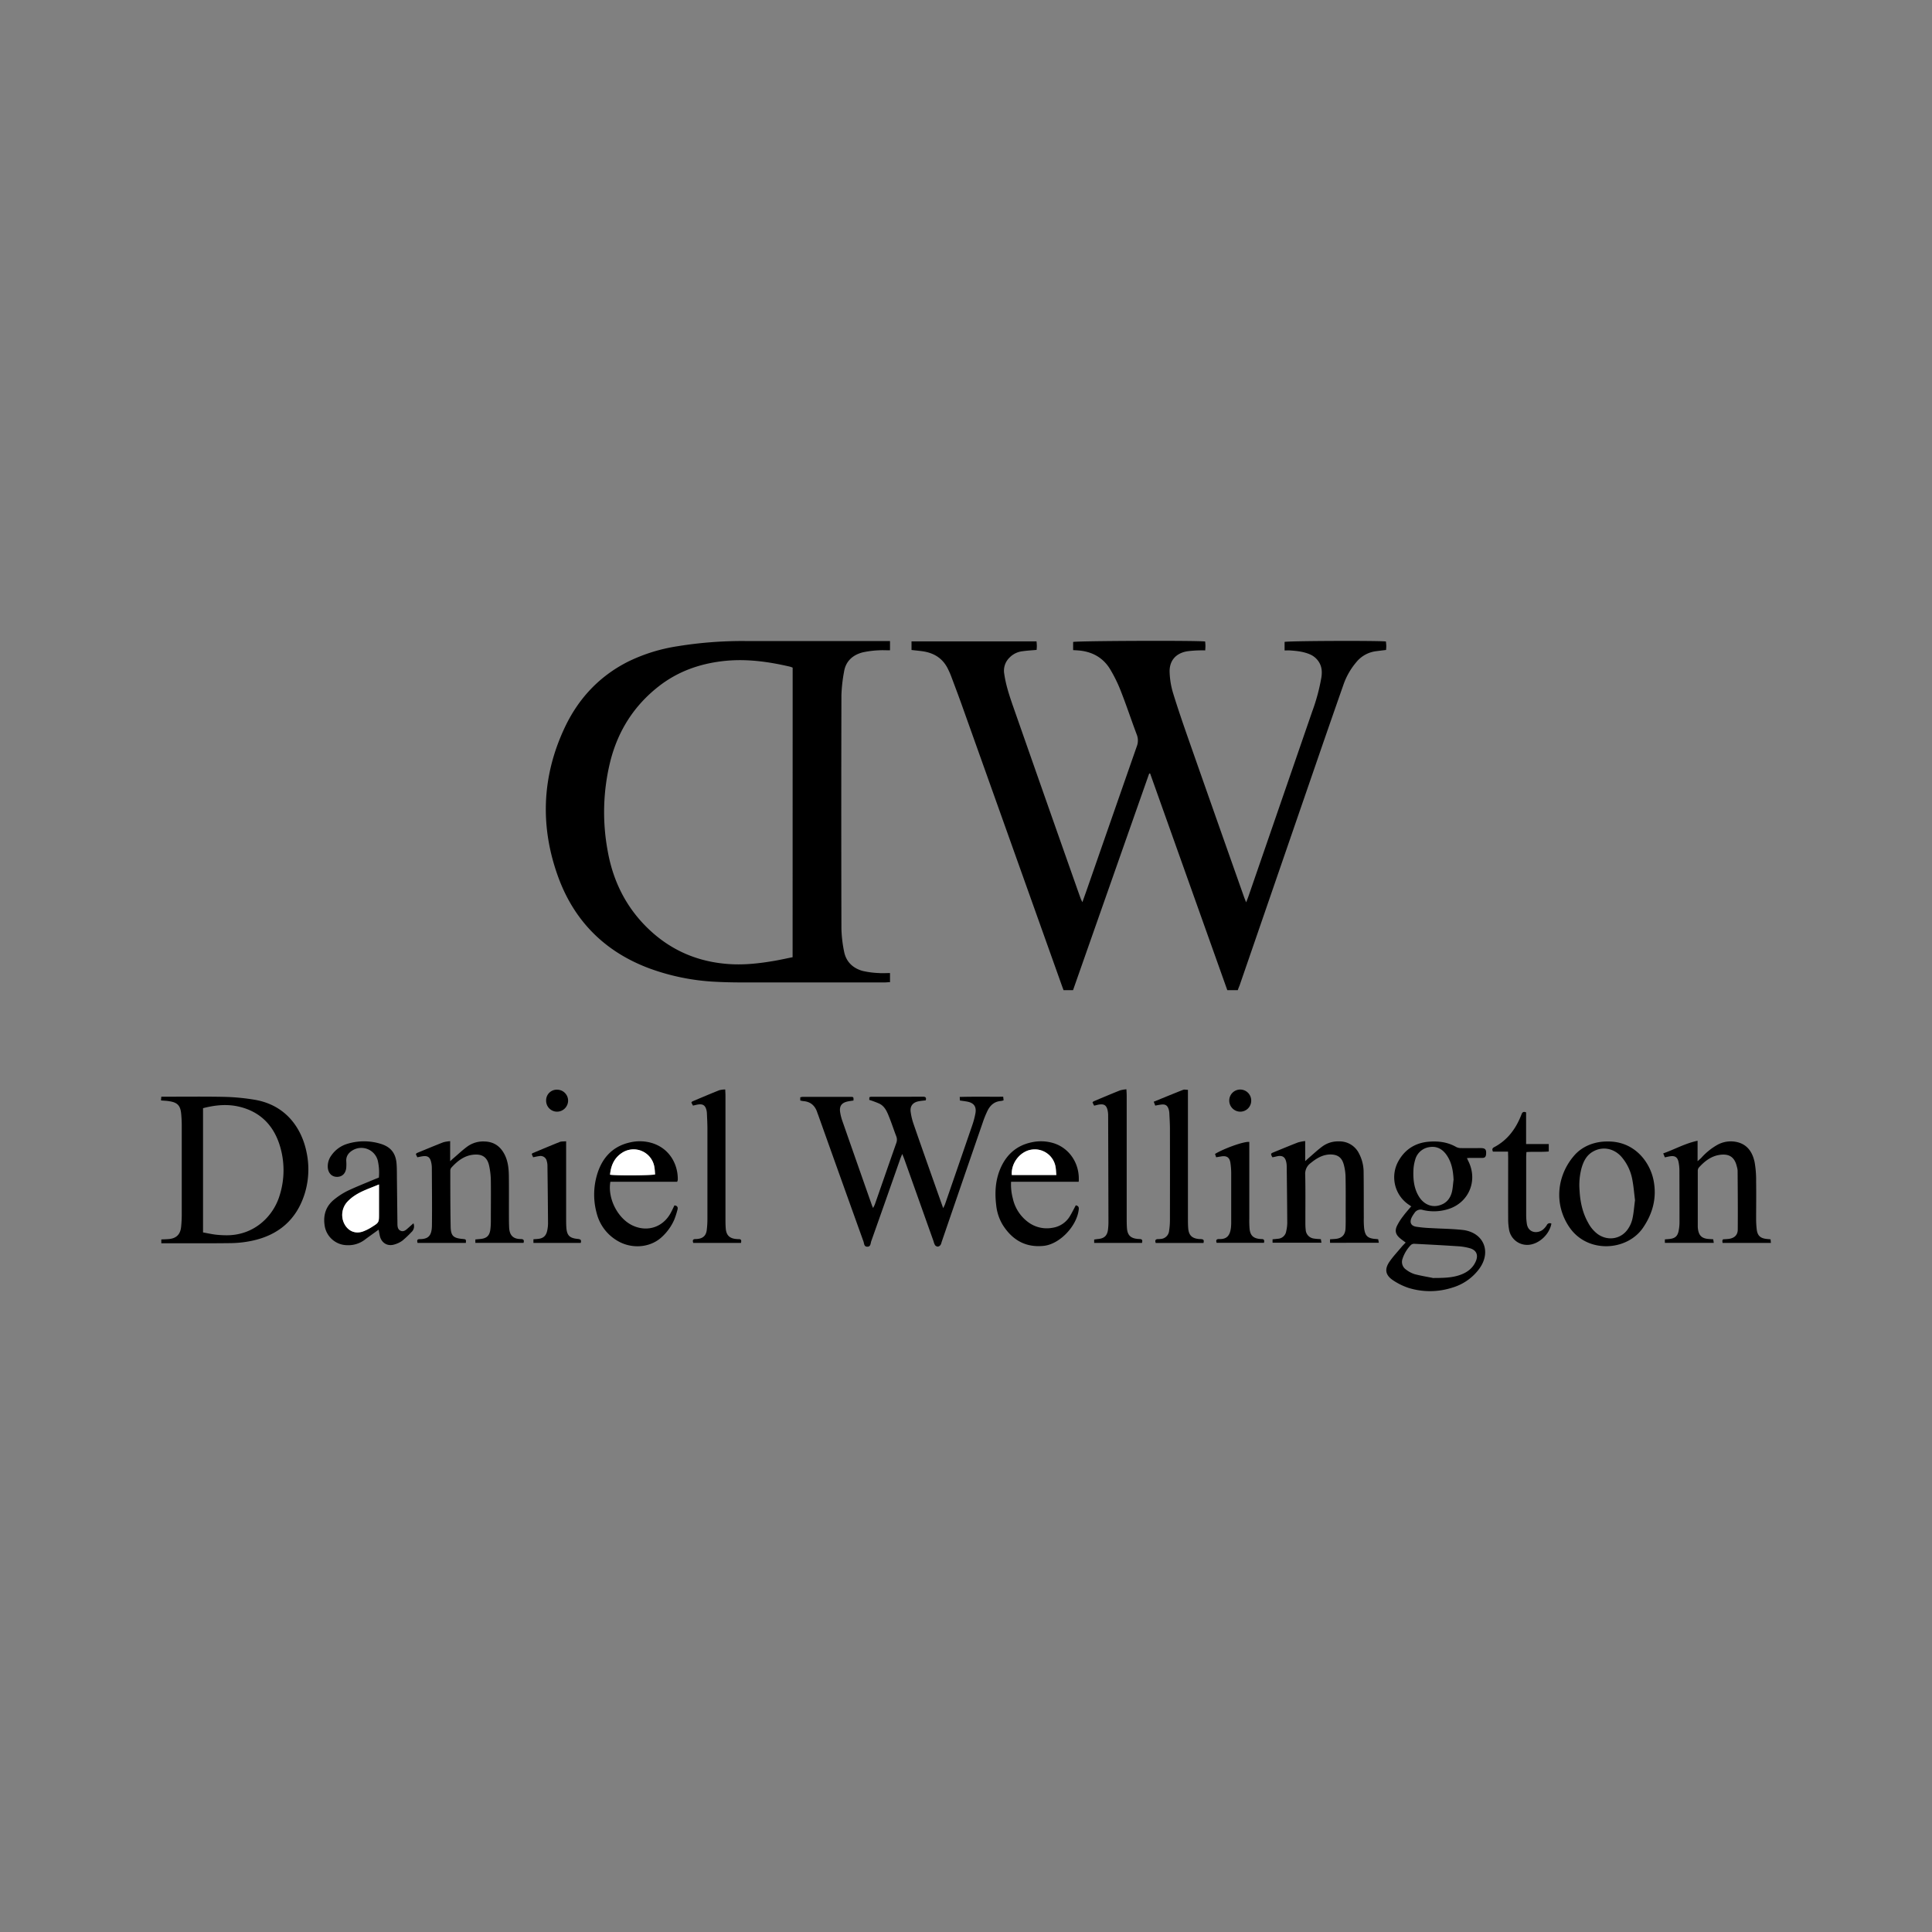 <?xml version="1.0"?>
<svg xmlns="http://www.w3.org/2000/svg" id="Schmuck_LOGOS" data-name="Schmuck LOGOS" viewBox="0 0 1200 1200" width="200" height="200"><rect x="0" y="0" width="1200" height="1200" fill="#808080" stroke="none"/><defs><style>.cls-1{fill:#fff;}</style></defs><title>daniel-wellington</title><g id="Daniel_Wellington" data-name="Daniel Wellington"><path d="M768.8,615h-6.5L714.37,480.44l-.59,0Q690.14,547.65,666.49,615h-5.9c-.39-1.05-.79-2.1-1.16-3.16q-31.09-87.18-62.18-174.37c-2.1-5.86-4.31-11.67-6.49-17.5-.48-1.26-1-2.48-1.61-3.71-3.12-7-8.64-10.67-16.06-11.74-2.24-.32-4.5-.52-6.93-.8v-5.34h77.66c.07,1,.17,1.86.18,2.76s-.08,1.62-.14,2.52c-3.1.28-6.08.44-9,.86a13.35,13.35,0,0,0-7.9,4,11.29,11.29,0,0,0-3.21,10c1,7,3.24,13.73,5.56,20.38q19.22,54.92,38.57,109.78,1.65,4.71,3.34,9.38c.24.66.58,1.27,1.07,2.31,1.18-3.33,2.23-6.23,3.24-9.14q15.24-43.79,30.52-87.55a10.17,10.17,0,0,0,0-7.46c-3.34-8.82-6.28-17.8-9.73-26.58a88.68,88.68,0,0,0-6.95-14.22c-4.44-7.15-11.26-10.77-19.65-11.42-1-.08-2-.13-3.18-.2v-5.07c2.16-.67,75.42-1,82-.29.06.83.17,1.72.18,2.61s-.07,1.64-.13,2.91c-1.18,0-2.28-.05-3.37,0a71.19,71.19,0,0,0-7.74.55c-7.16,1.19-11.31,5.88-11,13.15a50.29,50.29,0,0,0,2.14,12.83c3.1,10.1,6.57,20.1,10.06,30.08q16.89,48.15,33.91,96.26c.37,1.06.82,2.1,1.42,3.64.58-1.51,1-2.54,1.38-3.6q19.85-57.5,39.67-115a120.72,120.72,0,0,0,5.66-21c.59-3.81.32-7.41-2.19-10.64a12.18,12.18,0,0,0-4.84-3.77c-4-1.73-8.2-2.18-12.45-2.46-1-.07-2.06,0-3.36,0v-5.3c2.22-.63,56.77-.88,62.94-.27.08.83.19,1.72.22,2.61s-.07,1.63-.12,2.66c-2.08.25-4.1.49-6.12.76a18.84,18.84,0,0,0-12.47,6.94,43.66,43.66,0,0,0-7.73,13.42q-6.53,18.64-13,37.33l-51.69,150C769.54,613,769.21,613.87,768.8,615Z"/><path d="M552.8,398.16v5.76c-2.4,0-4.66-.15-6.9,0a57.87,57.87,0,0,0-10.14,1.29c-6.17,1.64-10.49,5.48-11.52,12.08a96.32,96.32,0,0,0-1.62,14.51q-.18,72.42,0,144.84a79.92,79.92,0,0,0,1.62,14.18c1.17,6.43,5.38,10.5,11.52,12.23a54,54,0,0,0,10.12,1.33c2.24.19,4.51,0,6.92,0v5.67c-1.15,0-2.34.16-3.53.16q-38.46,0-76.93,0c-9,0-18.08.1-27.09-.37a138.87,138.87,0,0,1-41.95-8.37C376,591.29,357,572.44,346.93,545.31c-11.58-31.37-10.54-62.78,3.74-93.21,8.43-18,21.41-32,39.33-41.09a106.22,106.22,0,0,1,30.77-9.61,250.6,250.6,0,0,1,41.85-3.24q43.29,0,86.59,0Zm-60.47,16.52a14.55,14.55,0,0,0-1.65-.6C477,410.89,463.16,409,449,410.63c-14.65,1.69-28.06,6.48-39.76,15.59-15.38,12-25.29,27.56-30.1,46.38a131.41,131.41,0,0,0-1.7,55.89c3.32,18.8,11.46,35.2,25.39,48.53,14.27,13.63,31.3,20.71,50.92,21.84,9.19.52,18.24-.52,27.26-2.07,3.76-.65,7.49-1.49,11.29-2.25Z"/><path d="M539.9,683.15l.08-1.63a3.76,3.76,0,0,1,1-.29c10.69,0,21.39,0,32.08-.06,1.46,0,2.53.23,1.93,2.27-1.44.19-3,.3-4.46.6-3.62.7-5.4,3-4.89,6.67a39.24,39.24,0,0,0,1.73,7.25c5,14.5,10.16,29,15.26,43.45,1,2.82,2,5.64,3.2,9,.55-1.17.94-1.85,1.19-2.58q8.44-24.4,16.84-48.83a51.61,51.61,0,0,0,2-7.51c.74-4.19-1-6.5-5.2-7.28-1.42-.26-2.85-.43-4.45-.67,0-.66-.06-1.24-.11-2.21,9-.27,17.86-.06,27-.14l.25,2.24a10.29,10.29,0,0,1-1.61.41c-4.07.28-6.69,2.64-8.39,6.09a61.62,61.62,0,0,0-2.92,7.2q-12.84,37.2-25.61,74.44a5.51,5.51,0,0,1-.66,1.73,2.67,2.67,0,0,1-1.66,1,2.4,2.4,0,0,1-1.73-.91,9,9,0,0,1-.89-2.31q-9.07-25.5-18.16-51c-.34-.95-.74-1.89-1.32-3.34-.53,1.29-.88,2.07-1.17,2.88q-9,25.7-18.1,51.36c-.46,1.3-.25,3.43-2.51,3.37-2-.05-1.86-2-2.3-3.24q-14.06-39.09-28-78.23c-.2-.58-.46-1.15-.65-1.74-1.35-4.3-4.1-6.88-8.72-7.22a15.65,15.65,0,0,1-1.89-.37v-2a8.67,8.67,0,0,1,1.46-.27q14.79,0,29.59,0c2.08,0,2.08.06,2,2.28-1.18.19-2.41.32-3.6.58-3.79.82-5.28,2.89-4.67,6.74a30.67,30.67,0,0,0,1.38,5.41q9.18,26.29,18.43,52.56c.13.37.32.71.66,1.46.49-1,.89-1.71,1.15-2.44,4.41-12.63,8.79-25.28,13.23-37.9a5.72,5.72,0,0,0,0-4.19c-1.5-3.86-2.76-7.83-4.3-11.67-1.35-3.37-2.67-6.89-6.23-8.63A63.19,63.19,0,0,0,539.9,683.15Z"/><path d="M100,683.51l.19-2.33h3.17c12.14,0,24.28-.15,36.42.11A133.09,133.09,0,0,1,157.71,683c20.24,3.21,29.73,18.26,32.64,32.43a51.13,51.13,0,0,1-.87,25.24c-5,16.8-16.5,26.67-33.53,30.11a68,68,0,0,1-12.65,1.35c-13.59.18-27.19.08-40.78.08h-2.33v-2.38c1.51-.07,2.94-.1,4.36-.2,4.82-.35,7.43-2.74,7.94-7.53a77.92,77.92,0,0,0,.4-8.08q0-27.24,0-54.48c0-2.59-.12-5.19-.36-7.77-.48-5.06-2.31-7-7.28-7.76C103.63,683.71,102,683.67,100,683.51Zm26.11,4.8v77.17c2.61.48,5,1,7.48,1.34a61.08,61.08,0,0,0,6.2.42c18,.48,29.94-11.88,33.8-24.44a51.94,51.94,0,0,0-.08-32.15c-4-12.08-12.15-20.14-24.68-23.2C141.32,685.61,133.8,686.31,126.11,688.31Z"/><path d="M873.09,771.78c-1.28-1-2.47-1.78-3.55-2.71-2.56-2.18-3.3-4.4-1.94-7.47a34.25,34.25,0,0,1,3.94-6.26c1.53-2.09,3.28-4,4.94-6l.7.47c-.56-.41-1.1-.86-1.68-1.24a20.54,20.54,0,0,1-6.92-27.38c4.16-7.42,10.64-11.45,19.14-12.08,5.9-.44,11.58.31,16.83,3.35a7,7,0,0,0,3.28.64c3.94.08,7.88,0,11.83,0,2.94,0,3.62.93,3.37,3.84-.12,1.5-.74,2.28-2.32,2.25-2.49,0-5,0-7.47,0-.59,0-1.17.07-2.09.13.37.8.6,1.34.86,1.87,6.34,12.7-.23,26.9-14,30.23a29.33,29.33,0,0,1-14.18.14,4.46,4.46,0,0,0-5.3,1.9,17.34,17.34,0,0,0-1.79,2.89c-1.31,2.88-.39,5,2.74,5.57a77.5,77.5,0,0,0,9.28.87c6.52.4,13.07.43,19.56,1.13,13.15,1.43,18.29,13.49,10.44,24.19a32,32,0,0,1-16.85,11.7,45,45,0,0,1-27,.14,39.36,39.36,0,0,1-9.45-4.6c-5-3.25-5.71-7-2.3-11.87,2.25-3.22,5-6.11,7.49-9.13C871.37,773.51,872.2,772.72,873.09,771.78Zm16.76,22c6.82,0,11.9-.14,16.77-1.8,4.58-1.56,8.32-4.28,10.17-8.92,1.49-3.75.07-6.64-3.77-7.74a33.41,33.41,0,0,0-7-1.22c-9.19-.61-18.39-1.1-27.59-1.56a3,3,0,0,0-2.13.77,22.06,22.06,0,0,0-5.12,8.41,5.77,5.77,0,0,0,2.18,6.88,17.29,17.29,0,0,0,5.46,2.85C883,792.51,887.26,793.2,889.85,793.73Zm13-60.83c-.25-5.5-1.08-10.77-4.25-15.41-2.54-3.73-6-5.75-10.59-5.07a10.68,10.68,0,0,0-9.05,8,25.91,25.91,0,0,0-1.07,6.72c-.19,5.65.42,11.19,3.52,16.14,2.72,4.34,7.06,6.46,11.57,5.59,4.91-1,7.79-4.13,8.9-8.87C902.39,737.65,902.51,735.26,902.82,732.9Z"/><path d="M790.35,718.82a8.32,8.32,0,0,1-.58-1,11.71,11.71,0,0,1-.28-1.17,4.22,4.22,0,0,1,.79-.62c5.28-2.16,10.54-4.36,15.86-6.42a26.63,26.63,0,0,1,4.54-.89v12.49c1.08-1,1.63-1.5,2.2-2,2.92-2.48,5.7-5.15,8.8-7.37a16.43,16.43,0,0,1,10-2.9,13.43,13.43,0,0,1,12.39,7.44,24.94,24.94,0,0,1,2.9,12c.12,9.34.07,18.69.11,28a54.5,54.5,0,0,0,.21,6.52c.62,4.82,2.23,6.25,7,6.64.51,0,1,.1,1.73.18l.4,2.2H826.11v-2.18c1.2-.08,2.31-.14,3.42-.24,3.89-.36,6-2.48,6.2-6.42.14-2.9.1-5.81.1-8.71,0-7.79.08-15.58-.08-23.36a31.47,31.47,0,0,0-1.19-7.95c-1.24-4.3-3.9-6-8.34-6-4.85.09-8.64,2.49-12.26,5.43a8.18,8.18,0,0,0-3.27,7.2c.22,9.75.08,19.51.1,29.27,0,1.55,0,3.11.19,4.66a5.82,5.82,0,0,0,5.22,5.68c1.32.23,2.67.24,4.21.37.11.67.21,1.32.36,2.2H790.41v-2.12c1.14-.11,2.25-.2,3.35-.34a5.51,5.51,0,0,0,5.13-4.66,25.15,25.15,0,0,0,.65-4.93c-.06-11.83-.2-23.66-.34-35.49a12.69,12.69,0,0,0-.42-3.07c-.7-2.58-2.18-3.54-4.87-3.21C792.78,718.28,791.68,718.56,790.35,718.82Z"/><path d="M1034.06,718.85c-.32-.8-.58-1.44-1-2.46,7.1-2.48,13.56-6.22,21.34-7.85v12.72c1.17-1.07,1.84-1.61,2.43-2.24a39.18,39.18,0,0,1,9.63-7.8,17.18,17.18,0,0,1,12.66-1.8c6.45,1.59,9.48,6.53,10.72,12.5a64.73,64.73,0,0,1,.92,12.07c.13,7.78,0,15.57,0,23.36a58.16,58.16,0,0,0,.33,5.9c.43,4.18,2.18,5.88,6.32,6.29.71.08,1.42.13,2.32.22.07.73.13,1.4.2,2.24h-30a7.71,7.71,0,0,1-.14-1.31,3.26,3.26,0,0,1,.39-.93c1.12-.08,2.25-.12,3.37-.24,3.52-.38,5.77-2.27,5.8-5.74.11-12.25,0-24.5-.09-36.74a10.85,10.85,0,0,0-.47-2.44c-1.34-5.75-4.56-8.08-10.37-7.33-5.56.72-9.69,4-13.3,8a3.65,3.65,0,0,0-.6,2.3q0,17.13,0,34.26a13.19,13.19,0,0,0,.22,2.17c.6,3.39,2.35,5.06,5.78,5.48,1.12.13,2.26.16,3.59.26.11.7.21,1.36.35,2.23h-30.38v-2.18c1-.08,2-.13,3-.25,3.33-.41,4.86-1.7,5.53-4.94a26.42,26.42,0,0,0,.56-5.24q0-16.35-.06-32.71a26.49,26.49,0,0,0-.55-4.93c-.59-2.92-2.2-4-5.19-3.53C1036.42,718.33,1035.41,718.58,1034.06,718.85Z"/><path d="M289.35,772h-30c-.31-1.25-.5-2.35,1.26-2.35,5.56,0,7.6-2.21,7.67-8.6.14-11.93,0-23.87-.06-35.81a15.31,15.31,0,0,0-.5-3.68c-.69-2.82-2.14-3.78-5-3.41-1.12.14-2.23.41-3.51.65l-.92-1.92c.26-.28.41-.61.66-.72,5.47-2.25,10.92-4.53,16.43-6.68a21.76,21.76,0,0,1,4.22-.68v12.46c1.08-1,1.63-1.55,2.21-2,2.83-2.42,5.53-5,8.54-7.19A16.78,16.78,0,0,1,301,709c5.51.16,9.43,2.72,12.07,7.45,2.46,4.41,2.93,9.27,3,14.16.1,9.14,0,18.27.05,27.41,0,1.45.05,2.9.11,4.35.2,4,1.68,7.17,7.1,7.22,1.5,0,2.49.39,1.84,2.38H295.25v-2.13l3-.27c4-.35,5.82-2,6.32-5.93a41.14,41.14,0,0,0,.3-5c0-8.41.11-16.82,0-25.22a46.3,46.3,0,0,0-1.1-9.55c-1.2-5.16-4.3-7.19-9.61-6.68-5.86.55-10.12,4-13.88,8.13a3.22,3.22,0,0,0-.59,2c0,11.52,0,23,.22,34.55.12,5.81,1.69,7.16,7.51,7.67C289.5,769.77,289.5,769.77,289.35,772Z"/><path d="M256.8,759.81a4.8,4.8,0,0,1-1.26,5.48,60.12,60.12,0,0,1-5.64,5.32,15.61,15.61,0,0,1-5.6,2.53c-4.09.92-7.41-1.4-8.38-5.48-.28-1.18-.46-2.39-.74-3.89-3.1,2.25-6,4.28-8.78,6.37a16.93,16.93,0,0,1-10.8,3.27,14.27,14.27,0,0,1-14-12.51c-.94-6.65,1.08-12.13,6.39-16.21a44,44,0,0,1,7.83-5c5.24-2.5,10.66-4.62,16-6.88,1.14-.48,2.29-.91,3.5-1.39a33.66,33.66,0,0,0-.69-10.63,10.57,10.57,0,0,0-16-6.08c-2.33,1.53-3.72,3.56-3.56,6.47a28.84,28.84,0,0,1,0,4.05c-.32,3.59-2.51,5.74-5.74,5.74s-5.45-2.31-5.73-5.8a11.37,11.37,0,0,1,2.28-7.6,18.5,18.5,0,0,1,9.94-7.14,35.18,35.18,0,0,1,20.55,0c6.34,1.91,9.45,5.85,9.95,12.43.24,3.21.18,6.43.22,9.65.11,9,.19,18.06.31,27.09,0,1.87,0,4,2,4.86s3.48-.67,4.87-1.91Zm-21.4-24.13c-5.47,2.34-10.62,3.93-15.12,6.92a24.74,24.74,0,0,0-4.7,4,12.13,12.13,0,0,0-1.65,13.62c2.37,4.46,6.78,6.32,11.52,4.64a28.64,28.64,0,0,0,5.53-2.78c4.45-2.77,4.42-2.82,4.42-8.11Z"/><path d="M998.54,709c16.71-.19,26.22,12.74,28.49,24,2.17,10.78-.4,20.61-6.51,29.56-9.94,14.57-34.56,16.19-45.8-.39-9.85-14.55-7.51-32.42,3.19-44.61C982.88,711.9,990.49,708.92,998.54,709Zm17,36.52c-.53-4.24-.85-8.38-1.61-12.44a29.83,29.83,0,0,0-6.76-14.5c-4.73-5.39-11.8-6.72-17.73-3.32-4,2.26-5.88,6-7.1,10.21a40.86,40.86,0,0,0-1.25,13.88c.38,7.12,1.85,14,5.41,20.25a20.84,20.84,0,0,0,5.77,6.85c6.06,4.4,14.1,3.38,18.54-2.62a18.37,18.37,0,0,0,3.09-6.7C1014.76,753.32,1015,749.36,1015.53,745.52Z"/><path d="M420.61,734h-41.5c-1.84,10.6,4.81,23.22,14.2,27.35,9,4,18.44.79,23.2-7.82.85-1.53,1.56-3.14,2.39-4.83,1.8.16,2.33,1.17,1.88,2.71a51,51,0,0,1-2,6.19A31.74,31.74,0,0,1,411,768.39c-7.28,6.77-19.15,7.6-28.07,1.94a27.57,27.57,0,0,1-12.28-16.64,43.52,43.52,0,0,1,.63-25.47c3.31-9.83,9.88-16.47,20.27-18.7a26.4,26.4,0,0,1,13.55.49c11.29,3.54,16.1,13.83,15.88,22.83A5.88,5.88,0,0,1,420.61,734Zm-41.7-4.36c4,.64,25.6.49,28-.18-.14-1.5-.18-3.06-.45-4.57a13.08,13.08,0,0,0-20.4-8.63C381.41,719.41,379.46,724,378.91,729.62Z"/><path d="M670,734H628a33.18,33.18,0,0,0,1.07,10.32,24.89,24.89,0,0,0,9.6,14.82,19.31,19.31,0,0,0,15,3.47,15.14,15.14,0,0,0,11-7.45c1.26-2.12,2.35-4.33,3.52-6.52,1.38.3,2,.93,1.86,2.37-1,10.36-11.76,21.76-21.76,22.81-11.32,1.2-19.65-3.72-25.55-13.13a29.54,29.54,0,0,1-4-12.32c-.88-7.3-.53-14.53,2.16-21.44,3.6-9.21,10.05-15.39,19.91-17.43a26.92,26.92,0,0,1,13.54.53C664.31,713.1,670.83,722.9,670,734Zm-13.89-4.17c-.17-1.91-.2-3.46-.46-5A13.07,13.07,0,0,0,641.25,714c-7.27.72-13.37,8.19-12.8,15.84Z"/><path d="M709.31,772h-29.7v-2.11c.86-.11,1.65-.25,2.44-.32,3.9-.36,5.75-2.14,6.17-6.07a39.52,39.52,0,0,0,.26-4.35q-.08-33.14-.19-66.27a14.68,14.68,0,0,0-.44-3.69c-.74-2.67-2.09-3.52-4.86-3.18-1.11.14-2.2.47-3.41.74l-1-2c.28-.29.44-.6.69-.7,5.44-2.29,10.88-4.59,16.37-6.78a20.39,20.39,0,0,1,4-.68c.07,1.55.17,2.74.17,3.93q0,37.82,0,75.62c0,2.18,0,4.36.15,6.53.31,4.55,2.27,6.47,6.82,6.86.42,0,.83.06,1.25.07C709.53,769.64,709.69,770.52,709.31,772Z"/><path d="M460.24,772H430.6c-.49-1.42-.4-2.36,1.29-2.41.52,0,1,0,1.55-.09,3.2-.36,5.09-2.1,5.51-5.34a55.52,55.52,0,0,0,.44-6.82q0-28.19,0-56.35c0-3.11-.18-6.22-.31-9.33a10.58,10.58,0,0,0-.36-2.45c-.76-2.64-2.11-3.54-4.85-3.22-1.11.13-2.2.45-3.46.72l-1-1.92c.27-.3.43-.62.68-.72,5.54-2.33,11.08-4.68,16.66-6.91a16.41,16.41,0,0,1,3.71-.47c.05,1.47.14,2.66.14,3.86q0,38,0,76c0,2.18,0,4.37.18,6.53.35,4.18,2.37,6.12,6.53,6.49.51.05,1,.08,1.55.08C460.43,769.61,460.59,770.5,460.24,772Z"/><path d="M717.55,686.72l-.94-2.42c6.17-2.52,12.18-5,18.24-7.39.78-.31,1.79,0,3,0v3.92q0,37.85,0,75.67c0,2.08,0,4.16.15,6.22.34,4.55,2.33,6.49,6.83,6.87.52,0,1,0,1.56.09,1.57.17,1.36,1.16,1.13,2.36H717.85c-.55-1.54-.27-2.42,1.51-2.41a11.67,11.67,0,0,0,1.56-.1,5.53,5.53,0,0,0,5.21-4.92,44.48,44.48,0,0,0,.54-6.82q.06-28.34,0-56.67c0-3.21-.22-6.43-.37-9.64a10,10,0,0,0-.41-2.44c-.73-2.37-1.94-3.23-4.38-3A40.07,40.07,0,0,0,717.55,686.72Z"/><path d="M936.67,715.3h-9.36c-.68-1.36-.42-2.16.73-2.76,8.32-4.38,13.5-11.43,16.85-20,.46-1.17.85-2.49,3-1.62v19.66h14.08v4.63c-4.47.44-9.1,0-13.88.36-.06,1.21-.15,2.22-.15,3.23,0,11.93,0,23.87,0,35.8a37,37,0,0,0,.42,5.57c.89,5.63,6.44,6.16,9.75,3.75a11.35,11.35,0,0,0,2.65-3,2,2,0,0,1,2.84-.9c-1.21,6.69-7.65,12.65-14.09,13.16a11.4,11.4,0,0,1-12.12-9,37.54,37.54,0,0,1-.64-7.11c-.06-12.66,0-25.32,0-38Z"/><path d="M360.7,772H331.32v-2.27c1.07-.08,2-.14,2.9-.23,3.26-.34,5-1.92,5.67-5.18a22.53,22.53,0,0,0,.5-4.32q-.12-18-.36-36.07a10.24,10.24,0,0,0-.42-2.75,3.9,3.9,0,0,0-4.69-3.09c-1.23.14-2.43.45-3.78.7-.3-.67-.59-1.3-.84-1.87.18-.29.25-.55.4-.62,5.64-2.35,11.26-4.73,16.94-7,1.08-.43,2.39-.28,4-.43v3.68q0,22.08,0,44.16c0,1.87,0,3.74.12,5.6.33,5,1.95,6.72,7.06,7.2C360.27,769.69,361.33,769.91,360.7,772Z"/><path d="M755.37,718.79c-.28-.81-.49-1.46-.7-2.07,5.92-3.54,18.06-7.86,21.29-7.45v3.28q0,22.25,0,44.48a58.66,58.66,0,0,0,.18,6.22c.43,4.11,2.29,5.87,6.36,6.29.41,0,.83.07,1.24.07,1.5,0,1.67.91,1.33,2.33H755.69c-.59-1.56-.19-2.4,1.56-2.34,4.83.18,6.71-2.25,7.3-7a26.72,26.72,0,0,0,.17-3.1c0-10.37,0-20.74,0-31.1a44.65,44.65,0,0,0-.45-5.89c-.49-3.59-2.24-4.82-5.79-4.23Z"/><path d="M770.26,690.48a6.9,6.9,0,0,1-6.75-7,6.82,6.82,0,0,1,13.64.16A6.81,6.81,0,0,1,770.26,690.48Z"/><path d="M339.21,683.58a6.6,6.6,0,0,1,7-6.75,6.82,6.82,0,0,1,6.65,6.85,6.91,6.91,0,0,1-6.74,6.8A6.8,6.8,0,0,1,339.21,683.58Z"/><path class="cls-1" d="M235.4,735.68V754c0,5.29,0,5.34-4.42,8.11a28.64,28.64,0,0,1-5.53,2.78c-4.74,1.68-9.15-.18-11.52-4.64a12.13,12.13,0,0,1,1.65-13.62,24.74,24.74,0,0,1,4.7-4C224.78,739.61,229.93,738,235.4,735.68Z"/><path class="cls-1" d="M378.91,729.62c.55-5.59,2.5-10.21,7.13-13.38a13.08,13.08,0,0,1,20.4,8.63c.27,1.51.31,3.07.45,4.57C404.51,730.11,382.93,730.26,378.91,729.62Z"/><path class="cls-1" d="M656.09,729.83H628.45c-.57-7.65,5.53-15.12,12.8-15.84a13.07,13.07,0,0,1,14.38,10.86C655.89,726.37,655.92,727.92,656.09,729.83Z"/></g></svg>
